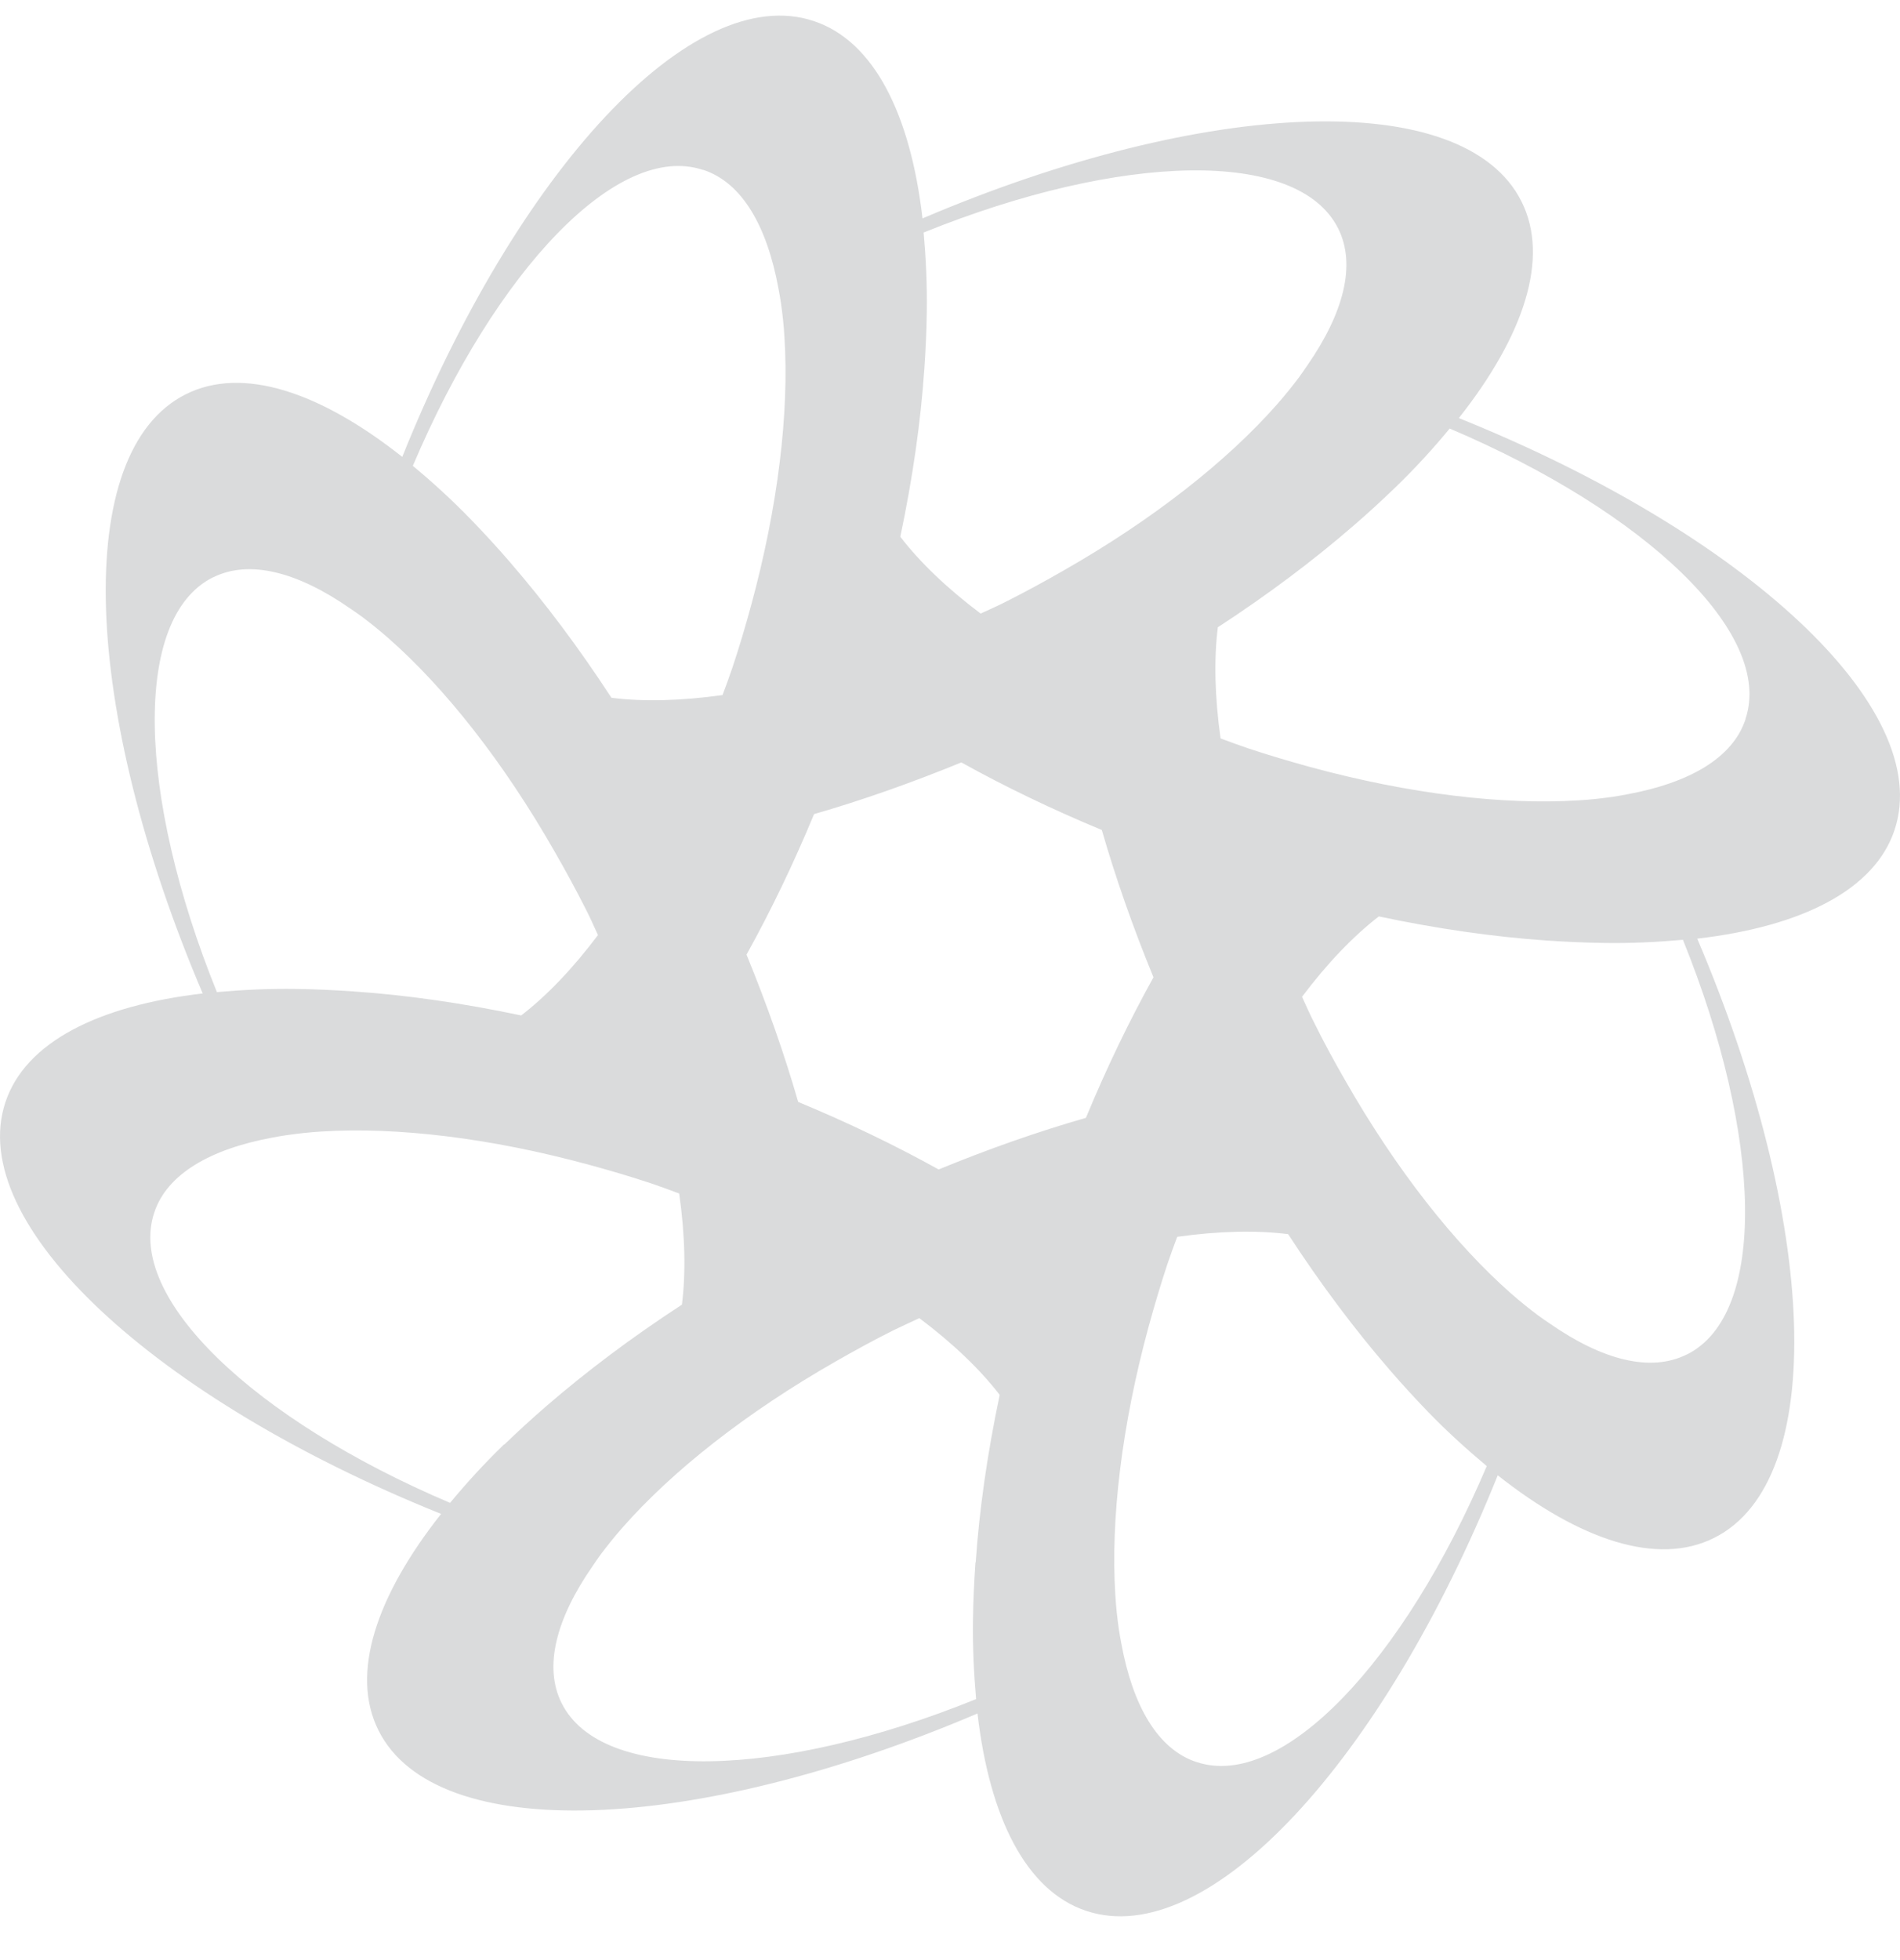 <svg width="32" height="33" viewBox="0 0 32 33" fill="none" xmlns="http://www.w3.org/2000/svg">
<path d="M24.571 7.038C25.667 5.65 26.102 4.346 25.626 3.394C24.662 1.462 20.307 1.644 15.537 3.677C15.333 1.919 14.717 0.691 13.707 0.355C11.659 -0.33 8.71 2.876 6.775 7.692C5.388 6.595 4.084 6.161 3.131 6.637C1.199 7.601 1.381 11.955 3.414 16.726C1.657 16.93 0.428 17.546 0.092 18.555C-0.592 20.604 2.613 23.552 7.429 25.488C6.333 26.875 5.898 28.179 6.374 29.132C7.338 31.063 11.693 30.882 16.463 28.848C16.667 30.606 17.283 31.834 18.293 32.171C20.341 32.855 23.29 29.65 25.225 24.838C26.612 25.934 27.916 26.369 28.869 25.892C30.801 24.928 30.619 20.574 28.585 15.803C30.343 15.599 31.572 14.983 31.908 13.974C32.592 11.925 29.387 8.977 24.575 7.041L24.571 7.038ZM15.567 6.221C15.59 5.892 15.605 5.567 15.609 5.257C15.616 4.785 15.594 4.339 15.556 3.915C18.882 2.57 21.861 2.494 22.538 3.847C22.844 4.46 22.628 5.272 22.02 6.149C21.974 6.217 21.929 6.282 21.88 6.35C21.766 6.501 21.645 6.652 21.509 6.807C20.674 7.756 19.427 8.742 17.915 9.604C17.605 9.782 17.287 9.956 16.958 10.122C16.811 10.198 16.663 10.262 16.516 10.33C15.949 9.903 15.495 9.468 15.163 9.037C15.371 8.051 15.507 7.102 15.567 6.217V6.221ZM11.848 2.861C12.498 3.076 12.917 3.806 13.11 4.853C13.125 4.932 13.14 5.012 13.152 5.095C13.178 5.28 13.201 5.476 13.212 5.681C13.292 6.943 13.106 8.519 12.649 10.198C12.555 10.542 12.453 10.889 12.335 11.241C12.282 11.396 12.226 11.551 12.169 11.702C11.47 11.8 10.838 11.816 10.298 11.748C9.746 10.901 9.171 10.137 8.589 9.464C8.374 9.215 8.155 8.977 7.939 8.754C7.61 8.414 7.281 8.115 6.953 7.843C8.355 4.539 10.408 2.381 11.84 2.861H11.848ZM3.588 9.721C4.201 9.415 5.013 9.631 5.89 10.239C5.958 10.285 6.023 10.33 6.091 10.379C6.242 10.492 6.393 10.614 6.548 10.75C7.497 11.585 8.483 12.832 9.345 14.344C9.523 14.654 9.697 14.972 9.863 15.301C9.939 15.448 10.003 15.595 10.071 15.743C9.644 16.31 9.209 16.764 8.778 17.096C7.792 16.888 6.843 16.752 5.958 16.692C5.63 16.669 5.304 16.654 4.995 16.65C4.522 16.643 4.076 16.665 3.653 16.703C2.307 13.377 2.231 10.398 3.585 9.721H3.588ZM8.491 24.316C8.151 24.645 7.852 24.974 7.58 25.302C4.276 23.9 2.118 21.848 2.598 20.415C2.813 19.765 3.543 19.345 4.59 19.152C4.669 19.137 4.749 19.122 4.832 19.111C5.017 19.084 5.214 19.062 5.418 19.05C6.68 18.971 8.257 19.156 9.935 19.614C10.279 19.708 10.627 19.81 10.978 19.927C11.133 19.98 11.288 20.037 11.439 20.094C11.538 20.793 11.553 21.424 11.485 21.965C10.638 22.517 9.875 23.091 9.202 23.673C8.952 23.889 8.714 24.108 8.491 24.323V24.316ZM16.429 26.304C16.406 26.633 16.391 26.958 16.387 27.268C16.38 27.741 16.403 28.187 16.44 28.606C13.114 29.952 10.135 30.028 9.459 28.674C9.153 28.062 9.368 27.249 9.977 26.372C10.022 26.304 10.067 26.24 10.116 26.172C10.23 26.021 10.351 25.869 10.487 25.715C11.322 24.766 12.57 23.779 14.082 22.917C14.392 22.74 14.709 22.566 15.042 22.399C15.189 22.328 15.337 22.26 15.484 22.192C16.051 22.619 16.505 23.053 16.837 23.484C16.629 24.471 16.493 25.42 16.433 26.304H16.429ZM18.289 18.82C17.487 19.05 16.656 19.341 15.809 19.689C15.08 19.285 14.29 18.903 13.443 18.552C13.212 17.75 12.921 16.922 12.573 16.072C12.978 15.342 13.36 14.552 13.711 13.706C14.513 13.475 15.34 13.184 16.191 12.836C16.92 13.241 17.71 13.622 18.557 13.974C18.788 14.775 19.079 15.607 19.427 16.454C19.022 17.183 18.64 17.973 18.289 18.82ZM20.149 29.665C19.498 29.449 19.079 28.72 18.886 27.673C18.871 27.593 18.856 27.514 18.844 27.431C18.818 27.245 18.795 27.049 18.784 26.845C18.705 25.582 18.89 24.006 19.347 22.328C19.442 21.984 19.544 21.636 19.661 21.284C19.714 21.126 19.77 20.974 19.827 20.823C20.526 20.725 21.158 20.71 21.695 20.778C22.246 21.625 22.821 22.388 23.403 23.061C23.619 23.311 23.838 23.549 24.053 23.772C24.382 24.112 24.715 24.41 25.04 24.683C23.637 27.986 21.585 30.145 20.152 29.665H20.149ZM28.408 22.804C27.796 23.11 26.983 22.895 26.106 22.286C26.038 22.241 25.974 22.195 25.905 22.146C25.754 22.033 25.603 21.912 25.448 21.776C24.499 20.94 23.513 19.693 22.651 18.181C22.473 17.871 22.299 17.554 22.137 17.225C22.061 17.077 21.997 16.93 21.929 16.782C22.356 16.215 22.791 15.762 23.222 15.429C24.208 15.637 25.157 15.773 26.042 15.834C26.37 15.856 26.695 15.871 27.006 15.875C27.478 15.883 27.924 15.86 28.344 15.822C29.689 19.149 29.765 22.127 28.412 22.804H28.408ZM29.398 12.11C29.183 12.761 28.453 13.18 27.406 13.373C27.327 13.388 27.247 13.403 27.164 13.415C26.979 13.441 26.782 13.464 26.578 13.475C25.316 13.554 23.739 13.369 22.061 12.912C21.717 12.817 21.369 12.715 21.018 12.598C20.863 12.545 20.708 12.488 20.557 12.432C20.459 11.732 20.443 11.101 20.511 10.561C21.358 10.009 22.122 9.434 22.794 8.852C23.044 8.637 23.282 8.417 23.505 8.202C23.845 7.873 24.144 7.544 24.416 7.215C27.72 8.618 29.878 10.67 29.398 12.103V12.11Z" fill="#DADBDC"/>
</svg>

